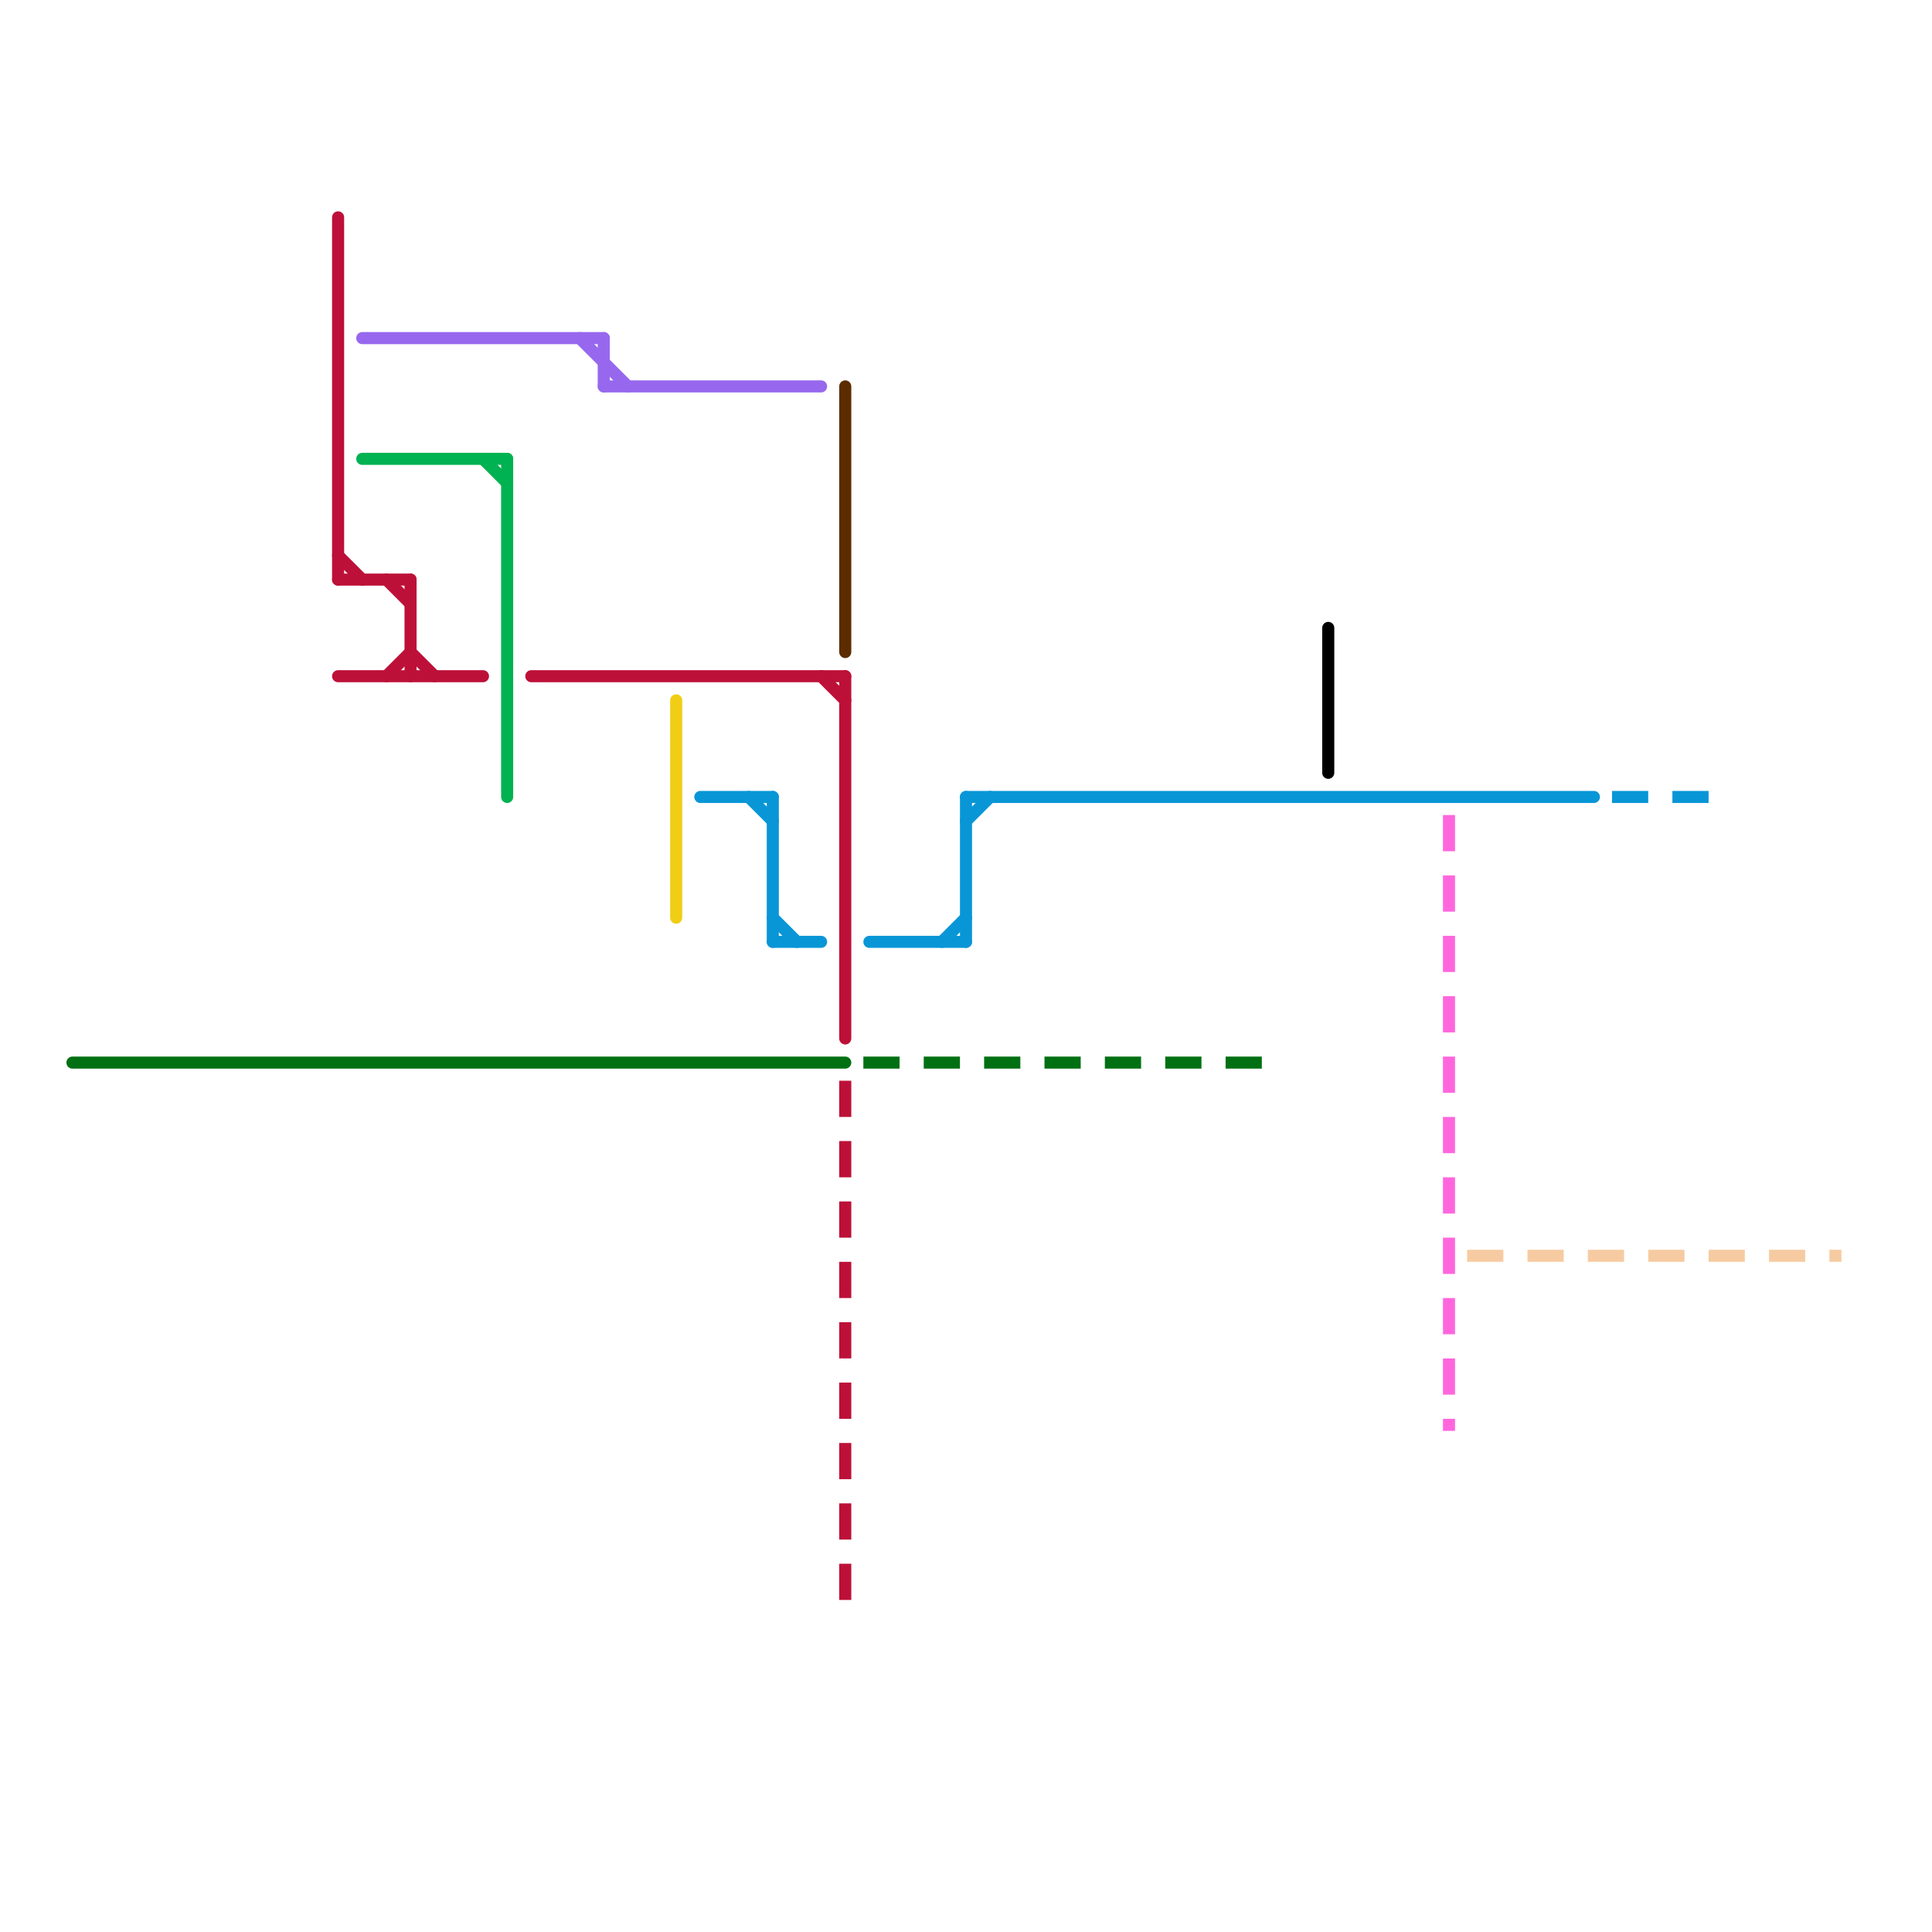 
<svg version="1.1" xmlns="http://www.w3.org/2000/svg" viewBox="0 0 80 80">
<style>text { font: 1px Helvetica; font-weight: 600; white-space: pre; dominant-baseline: central; } line { stroke-width: 0.5; fill: none; stroke-linecap: round; stroke-linejoin: round; } .c0 { stroke: #bd1038 } .c1 { stroke: #9768ee } .c2 { stroke: #5c2c00 } .c3 { stroke: #ff66de } .c4 { stroke: #f0ce15 } .c5 { stroke: #0896d7 } .c6 { stroke: #00b251 } .c7 { stroke: #000000 } .c8 { stroke: #007013 } .c9 { stroke: #f7cba1 } .w3 { stroke-width: .5; }.l1 { stroke-dasharray: 1 1.5; stroke-linecap: square; }</style><defs><g id="ct-xf"><circle r="0.5" fill="#fff" stroke="#000" stroke-width="0.2"/></g><g id="ct"><circle r="0.5" fill="#fff" stroke="#000" stroke-width="0.1"/></g></defs><line class="c0 " x1="17" y1="24" x2="17" y2="28"/><line class="c0 " x1="17" y1="27" x2="18" y2="28"/><line class="c0 " x1="14" y1="24" x2="17" y2="24"/><line class="c0 " x1="16" y1="28" x2="17" y2="27"/><line class="c0 " x1="16" y1="24" x2="17" y2="25"/><line class="c0 " x1="14" y1="9" x2="14" y2="24"/><line class="c0 " x1="34" y1="28" x2="35" y2="29"/><line class="c0 " x1="22" y1="28" x2="35" y2="28"/><line class="c0 " x1="35" y1="28" x2="35" y2="43"/><line class="c0 " x1="14" y1="28" x2="20" y2="28"/><line class="c0 " x1="14" y1="23" x2="15" y2="24"/><line class="c0 l1" x1="35" y1="45" x2="35" y2="67"/><line class="c1 " x1="25" y1="14" x2="25" y2="16"/><line class="c1 " x1="15" y1="14" x2="25" y2="14"/><line class="c1 " x1="25" y1="16" x2="34" y2="16"/><line class="c1 " x1="24" y1="14" x2="26" y2="16"/><line class="c2 " x1="35" y1="16" x2="35" y2="27"/><line class="c3 l1" x1="60" y1="34" x2="60" y2="59"/><line class="c4 " x1="28" y1="29" x2="28" y2="38"/><line class="c5 " x1="36" y1="39" x2="40" y2="39"/><line class="c5 " x1="40" y1="33" x2="66" y2="33"/><line class="c5 " x1="40" y1="33" x2="40" y2="39"/><line class="c5 " x1="32" y1="38" x2="33" y2="39"/><line class="c5 " x1="32" y1="33" x2="32" y2="39"/><line class="c5 " x1="40" y1="34" x2="41" y2="33"/><line class="c5 " x1="31" y1="33" x2="32" y2="34"/><line class="c5 " x1="29" y1="33" x2="32" y2="33"/><line class="c5 " x1="39" y1="39" x2="40" y2="38"/><line class="c5 " x1="32" y1="39" x2="34" y2="39"/><line class="c5 l1" x1="67" y1="33" x2="71" y2="33"/><line class="c6 " x1="21" y1="19" x2="21" y2="33"/><line class="c6 " x1="15" y1="19" x2="21" y2="19"/><line class="c6 " x1="20" y1="19" x2="21" y2="20"/><line class="c7 " x1="55" y1="26" x2="55" y2="32"/><line class="c8 " x1="3" y1="44" x2="35" y2="44"/><line class="c8 l1" x1="36" y1="44" x2="53" y2="44"/><line class="c9 l1" x1="61" y1="52" x2="76" y2="52"/>
</svg>
